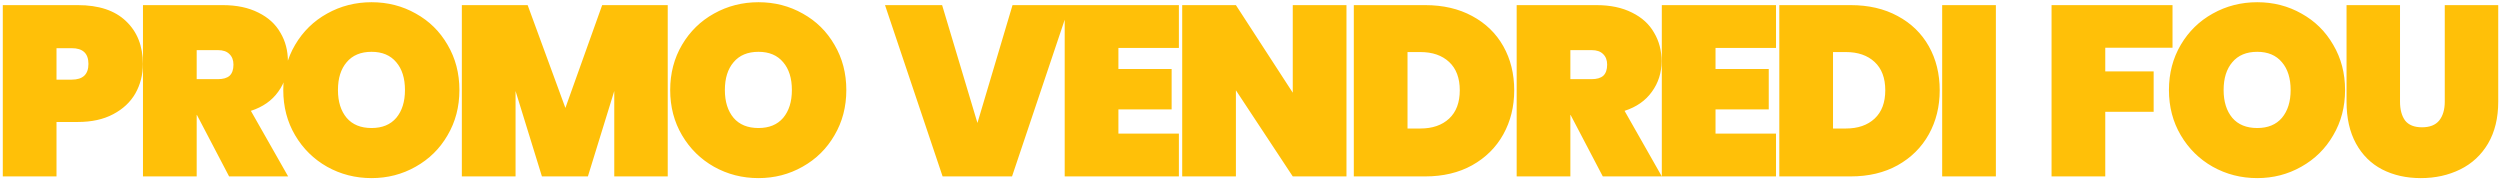 <svg width="248" height="18" viewBox="0 0 248 18" fill="none" xmlns="http://www.w3.org/2000/svg">
<path d="M14.173 6.34C14.173 7.412 13.925 8.388 13.429 9.268C12.933 10.132 12.197 10.82 11.221 11.332C10.261 11.844 9.093 12.1 7.717 12.1H5.605V17.5H0.277V0.508H7.717C9.797 0.508 11.389 1.036 12.493 2.092C13.613 3.148 14.173 4.564 14.173 6.34ZM7.117 7.9C8.221 7.9 8.773 7.38 8.773 6.34C8.773 5.3 8.221 4.78 7.117 4.78H5.605V7.9H7.117ZM22.727 17.5L19.535 11.404H19.511V17.5H14.183V0.508H22.103C23.479 0.508 24.655 0.756 25.631 1.252C26.607 1.732 27.335 2.396 27.815 3.244C28.311 4.076 28.559 5.02 28.559 6.076C28.559 7.212 28.239 8.22 27.599 9.1C26.975 9.98 26.071 10.612 24.887 10.996L28.583 17.5H22.727ZM19.511 7.852H21.623C22.135 7.852 22.519 7.74 22.775 7.516C23.031 7.276 23.159 6.908 23.159 6.412C23.159 5.964 23.023 5.612 22.751 5.356C22.495 5.1 22.119 4.972 21.623 4.972H19.511V7.852ZM36.861 17.668C35.261 17.668 33.789 17.292 32.445 16.54C31.117 15.788 30.061 14.748 29.277 13.42C28.493 12.092 28.101 10.596 28.101 8.932C28.101 7.268 28.493 5.772 29.277 4.444C30.061 3.116 31.117 2.084 32.445 1.348C33.789 0.596 35.261 0.22 36.861 0.22C38.461 0.22 39.925 0.596 41.253 1.348C42.581 2.084 43.629 3.116 44.397 4.444C45.181 5.772 45.573 7.268 45.573 8.932C45.573 10.596 45.181 12.092 44.397 13.42C43.629 14.748 42.573 15.788 41.229 16.54C39.901 17.292 38.445 17.668 36.861 17.668ZM36.861 12.7C37.917 12.7 38.733 12.364 39.309 11.692C39.885 11.004 40.173 10.084 40.173 8.932C40.173 7.764 39.885 6.844 39.309 6.172C38.733 5.484 37.917 5.14 36.861 5.14C35.789 5.14 34.965 5.484 34.389 6.172C33.813 6.844 33.525 7.764 33.525 8.932C33.525 10.084 33.813 11.004 34.389 11.692C34.965 12.364 35.789 12.7 36.861 12.7ZM66.239 0.508V17.5H60.935V9.028L58.319 17.5H53.759L51.143 9.028V17.5H45.815V0.508H52.343L56.087 10.708L59.735 0.508H66.239ZM75.243 17.668C73.643 17.668 72.171 17.292 70.827 16.54C69.499 15.788 68.443 14.748 67.659 13.42C66.875 12.092 66.483 10.596 66.483 8.932C66.483 7.268 66.875 5.772 67.659 4.444C68.443 3.116 69.499 2.084 70.827 1.348C72.171 0.596 73.643 0.22 75.243 0.22C76.843 0.22 78.307 0.596 79.635 1.348C80.963 2.084 82.011 3.116 82.779 4.444C83.563 5.772 83.955 7.268 83.955 8.932C83.955 10.596 83.563 12.092 82.779 13.42C82.011 14.748 80.955 15.788 79.611 16.54C78.283 17.292 76.827 17.668 75.243 17.668ZM75.243 12.7C76.299 12.7 77.115 12.364 77.691 11.692C78.267 11.004 78.555 10.084 78.555 8.932C78.555 7.764 78.267 6.844 77.691 6.172C77.115 5.484 76.299 5.14 75.243 5.14C74.171 5.14 73.347 5.484 72.771 6.172C72.195 6.844 71.907 7.764 71.907 8.932C71.907 10.084 72.195 11.004 72.771 11.692C73.347 12.364 74.171 12.7 75.243 12.7ZM106.106 0.508L100.394 17.5H93.506L87.794 0.508H93.458L96.962 12.196L100.442 0.508H106.106ZM110.946 4.756V6.844H116.226V10.852H110.946V13.252H116.946V17.5H105.618V0.508H116.946V4.756H110.946ZM133.57 17.5H128.242L122.602 8.956V17.5H117.274V0.508H122.602L128.242 9.196V0.508H133.57V17.5ZM141.378 0.508C143.154 0.508 144.706 0.868 146.034 1.588C147.378 2.308 148.41 3.308 149.13 4.588C149.85 5.868 150.21 7.324 150.21 8.956C150.21 10.572 149.85 12.028 149.13 13.324C148.41 14.62 147.378 15.644 146.034 16.396C144.706 17.132 143.154 17.5 141.378 17.5H134.298V0.508H141.378ZM140.898 12.748C142.098 12.748 143.05 12.42 143.754 11.764C144.458 11.108 144.81 10.172 144.81 8.956C144.81 7.74 144.458 6.804 143.754 6.148C143.05 5.492 142.098 5.164 140.898 5.164H139.626V12.748H140.898ZM158.997 17.5L155.805 11.404H155.781V17.5H150.453V0.508H158.373C159.749 0.508 160.925 0.756 161.901 1.252C162.877 1.732 163.605 2.396 164.085 3.244C164.581 4.076 164.829 5.02 164.829 6.076C164.829 7.212 164.509 8.22 163.869 9.1C163.245 9.98 162.341 10.612 161.157 10.996L164.853 17.5H158.997ZM155.781 7.852H157.893C158.405 7.852 158.789 7.74 159.045 7.516C159.301 7.276 159.429 6.908 159.429 6.412C159.429 5.964 159.293 5.612 159.021 5.356C158.765 5.1 158.389 4.972 157.893 4.972H155.781V7.852ZM170.18 4.756V6.844H175.46V10.852H170.18V13.252H176.18V17.5H164.852V0.508H176.18V4.756H170.18ZM183.587 0.508C185.363 0.508 186.915 0.868 188.243 1.588C189.587 2.308 190.619 3.308 191.339 4.588C192.059 5.868 192.419 7.324 192.419 8.956C192.419 10.572 192.059 12.028 191.339 13.324C190.619 14.62 189.587 15.644 188.243 16.396C186.915 17.132 185.363 17.5 183.587 17.5H176.507V0.508H183.587ZM183.107 12.748C184.307 12.748 185.259 12.42 185.963 11.764C186.667 11.108 187.019 10.172 187.019 8.956C187.019 7.74 186.667 6.804 185.963 6.148C185.259 5.492 184.307 5.164 183.107 5.164H181.835V12.748H183.107ZM197.991 0.508V17.5H192.663V0.508H197.991ZM215.514 0.508V4.732H208.842V7.084H213.642V11.092H208.842V17.5H203.514V0.508H215.514ZM223.919 17.668C222.319 17.668 220.847 17.292 219.503 16.54C218.175 15.788 217.119 14.748 216.335 13.42C215.551 12.092 215.159 10.596 215.159 8.932C215.159 7.268 215.551 5.772 216.335 4.444C217.119 3.116 218.175 2.084 219.503 1.348C220.847 0.596 222.319 0.22 223.919 0.22C225.519 0.22 226.983 0.596 228.311 1.348C229.639 2.084 230.687 3.116 231.455 4.444C232.239 5.772 232.631 7.268 232.631 8.932C232.631 10.596 232.239 12.092 231.455 13.42C230.687 14.748 229.631 15.788 228.287 16.54C226.959 17.292 225.503 17.668 223.919 17.668ZM223.919 12.7C224.975 12.7 225.791 12.364 226.367 11.692C226.943 11.004 227.231 10.084 227.231 8.932C227.231 7.764 226.943 6.844 226.367 6.172C225.791 5.484 224.975 5.14 223.919 5.14C222.847 5.14 222.023 5.484 221.447 6.172C220.871 6.844 220.583 7.764 220.583 8.932C220.583 10.084 220.871 11.004 221.447 11.692C222.023 12.364 222.847 12.7 223.919 12.7ZM238.081 0.508V10.084C238.081 10.868 238.249 11.492 238.585 11.956C238.937 12.404 239.497 12.628 240.265 12.628C241.033 12.628 241.601 12.404 241.969 11.956C242.337 11.492 242.521 10.868 242.521 10.084V0.508H247.825V10.084C247.825 11.7 247.489 13.084 246.817 14.236C246.145 15.372 245.225 16.228 244.057 16.804C242.889 17.38 241.585 17.668 240.145 17.668C238.705 17.668 237.425 17.38 236.305 16.804C235.201 16.228 234.337 15.372 233.713 14.236C233.089 13.1 232.777 11.716 232.777 10.084V0.508H238.081Z" fill="#FFC008"/>
</svg>
